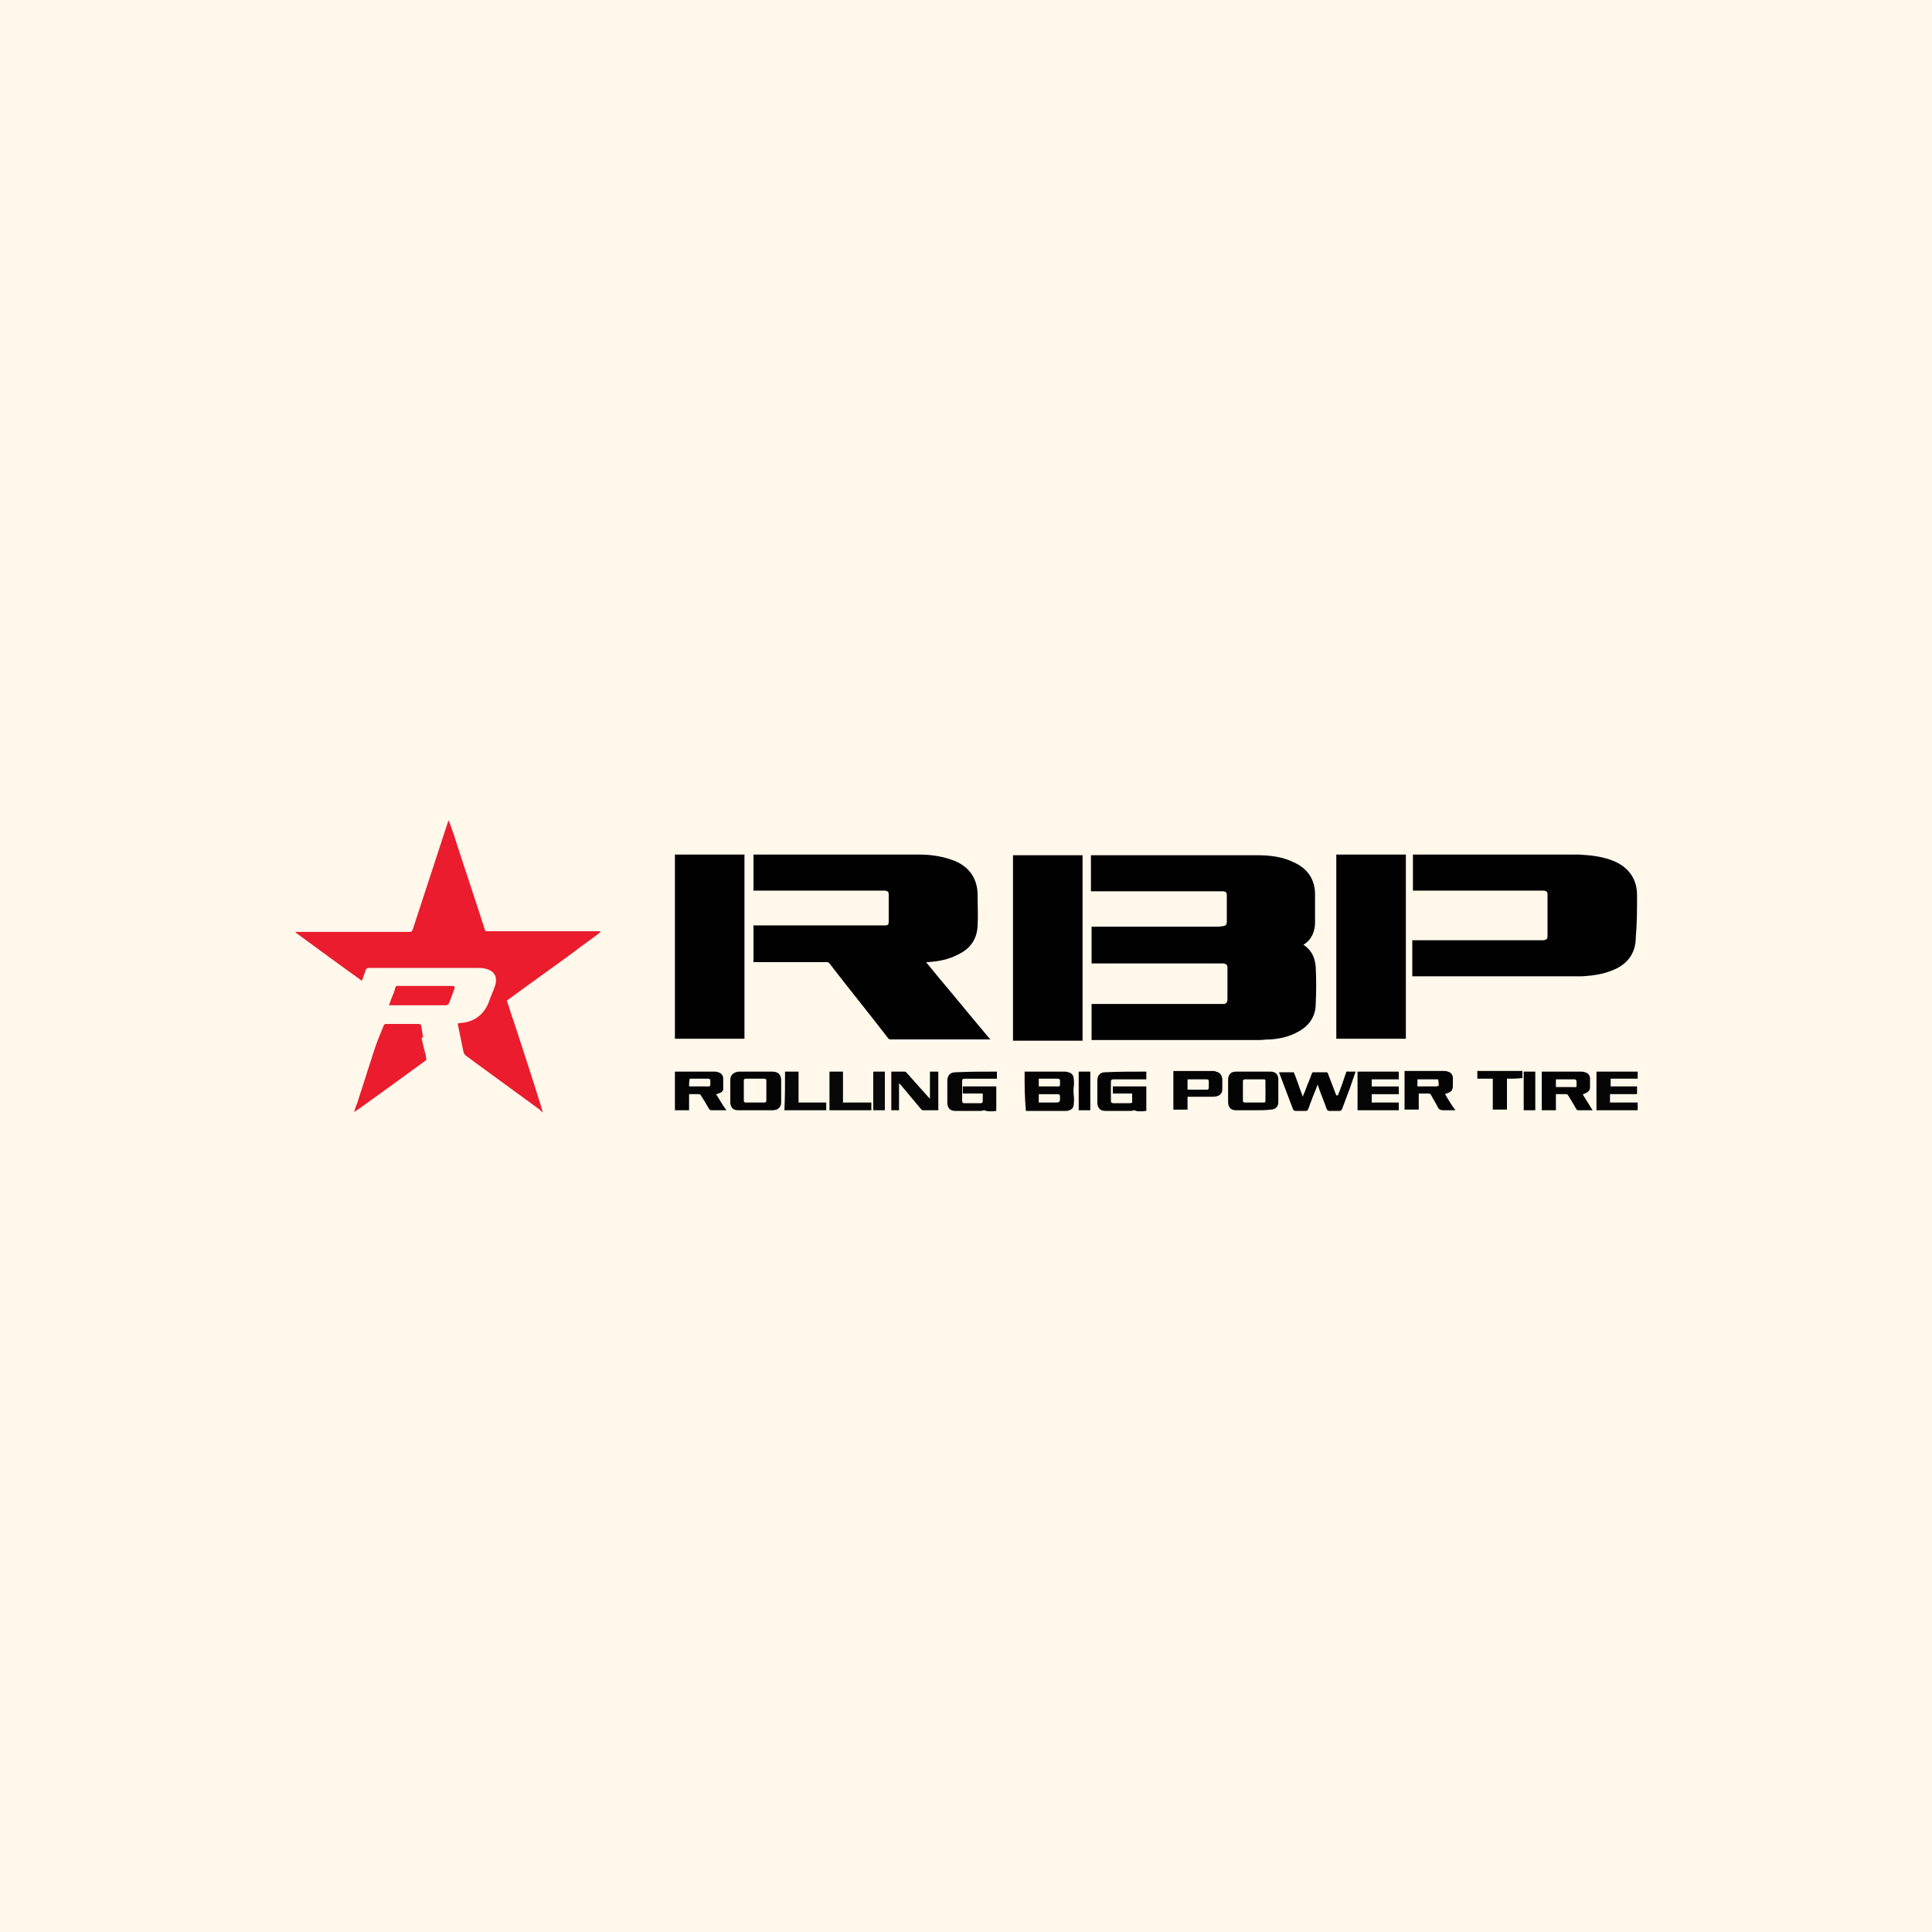 <svg xmlns="http://www.w3.org/2000/svg" xmlns:xlink="http://www.w3.org/1999/xlink" id="Layer_1" x="0px" y="0px" viewBox="0 0 300 300" style="enable-background:new 0 0 300 300;" xml:space="preserve"><style type="text/css">	.st0{fill:#FFFFFF;}	.st1{fill:#F1CA2D;}	.st2{fill:#353E45;}	.st3{fill:#F8F6E9;}	.st4{fill:#E90212;}	.st5{fill:#151410;}	.st6{fill:#F6EFDD;}	.st7{fill:#39312E;}	.st8{fill:#F5F5F5;}	.st9{fill:#24A5CD;}	.st10{fill:#222220;}	.st11{fill:#E1E2E3;}	.st12{fill:#ED1C24;}	.st13{fill:#CCCECF;}	.st14{fill:#231F20;}	.st15{opacity:0.3;fill:#FFFFFF;}	.st16{opacity:0.1;fill:#FFBB3A;}	.st17{fill-rule:evenodd;clip-rule:evenodd;fill:#231F20;}			.st18{clip-path:url(#SVGID_00000134928905553883748740000013401438228220221885_);fill:url(#SVGID_00000178897164718767972370000015248937527627129531_);}			.st19{clip-path:url(#SVGID_00000019656665491547029800000015136660712484689536_);fill:url(#SVGID_00000071560526504275308050000013921856932686966459_);}			.st20{clip-path:url(#SVGID_00000088815971004476780630000002647558913295241134_);fill:url(#SVGID_00000070838159458266276330000009098797465231682203_);}			.st21{clip-path:url(#SVGID_00000160181208205337643520000014943068154693292986_);fill:url(#SVGID_00000115514519408269953000000013755999656209337247_);}			.st22{clip-path:url(#SVGID_00000018931535329532585680000007925443017994306726_);fill:url(#SVGID_00000173858383353463263740000001806531019593927605_);}			.st23{clip-path:url(#SVGID_00000063599797710982255530000008752919749014409915_);fill:url(#SVGID_00000150103141275888393840000002898729454862108057_);}			.st24{clip-path:url(#SVGID_00000051355847167826733390000004820108298011785121_);fill:url(#SVGID_00000112613077534612709610000015177725116082249089_);}			.st25{clip-path:url(#SVGID_00000052069503444968011700000000046419791793746579_);fill:url(#SVGID_00000085954326428812048120000007478731647923021236_);}	.st26{fill:#595757;}			.st27{clip-path:url(#SVGID_00000018958613606657190610000013988781533950865068_);fill:url(#SVGID_00000152248471315507424410000014180891684126316673_);}	.st28{opacity:0.4;}	.st29{clip-path:url(#SVGID_00000062180337499304690790000012358273741318816641_);}			.st30{clip-path:url(#SVGID_00000170997947006323136110000014807611545796515476_);fill:url(#SVGID_00000022537483387267566920000009163685184895819429_);}			.st31{clip-path:url(#SVGID_00000102524584059224932480000013072626106499010956_);fill:url(#SVGID_00000038390205888065451910000016546062648628447671_);}			.st32{clip-path:url(#SVGID_00000147927322617032132410000014862119626164617605_);fill:url(#SVGID_00000087394073039505086750000008575217350919620519_);}	.st33{fill:#241C1D;}	.st34{filter:url(#Adobe_OpacityMaskFilter);}			.st35{clip-path:url(#SVGID_00000051377274629357978410000012262199972591968158_);fill:url(#SVGID_00000045586031725312752660000015749526207169420681_);}			.st36{clip-path:url(#SVGID_00000051377274629357978410000012262199972591968158_);mask:url(#SVGID_00000087402263274777656690000002096867595272049280_);fill:url(#SVGID_00000139995384408754674620000005488902988688122010_);}	.st37{filter:url(#Adobe_OpacityMaskFilter_00000182522755050193918400000007229979832902305961_);}			.st38{clip-path:url(#SVGID_00000064339040793605865270000010641465790873541284_);fill:url(#SVGID_00000110450515154056280960000016459470052097760921_);}			.st39{clip-path:url(#SVGID_00000064339040793605865270000010641465790873541284_);mask:url(#SVGID_00000087379358398638447120000007288436784819128482_);fill:url(#SVGID_00000137850711347759090040000005271040944355976077_);}	.st40{filter:url(#Adobe_OpacityMaskFilter_00000110448690537796447920000009537255632022415257_);}			.st41{clip-path:url(#SVGID_00000007400344516038252800000014833851207516582550_);fill:url(#SVGID_00000093161058009583003390000018424714239181679275_);}			.st42{clip-path:url(#SVGID_00000007400344516038252800000014833851207516582550_);mask:url(#SVGID_00000131335251080079108640000010347552355469183648_);fill:url(#SVGID_00000037671818710253326070000006345659274122851771_);}	.st43{filter:url(#Adobe_OpacityMaskFilter_00000060005969814618685110000007138470317093893538_);}			.st44{clip-path:url(#SVGID_00000005985866163057476270000005374672304947790737_);fill:url(#SVGID_00000111892786097180661640000005113207441445522101_);}			.st45{clip-path:url(#SVGID_00000005985866163057476270000005374672304947790737_);mask:url(#SVGID_00000054224299218774006060000001646488993721168798_);fill:url(#SVGID_00000151544643678315612060000008127814477287951251_);}	.st46{opacity:0.73;}	.st47{clip-path:url(#SVGID_00000173149066170870302030000008354338115546019217_);}	.st48{clip-path:url(#SVGID_00000039133635234111293030000004472996700010754989_);fill:#FFFFFF;}	.st49{clip-path:url(#SVGID_00000150091339881514611300000014926037457232879781_);}	.st50{clip-path:url(#SVGID_00000036964060358243836890000006469126187949791118_);fill:#FFFFFF;}	.st51{clip-path:url(#SVGID_00000136370237518266110420000004334002249038186937_);}	.st52{clip-path:url(#SVGID_00000119086499777365634320000003905347949440705443_);fill:#FFFFFF;}			.st53{clip-path:url(#SVGID_00000031183613975711078970000002788456634926924949_);fill:url(#SVGID_00000130627494970346379030000007894279473186907326_);}	.st54{opacity:0.67;}	.st55{clip-path:url(#SVGID_00000083805368010749364840000016571196286936875945_);}			.st56{clip-path:url(#SVGID_00000101086736344935061490000012187984733313574335_);fill:url(#SVGID_00000019678095550531125100000008626905669516115899_);}	.st57{clip-path:url(#SVGID_00000144336055289214702240000015548556568466690697_);}			.st58{clip-path:url(#SVGID_00000111879853439962021450000018250804874679986058_);fill:url(#SVGID_00000180357947019023427090000000782904043206683276_);}			.st59{clip-path:url(#SVGID_00000016777458742835729320000006851930301748392377_);fill:url(#SVGID_00000144323487352397041720000010396197638323424656_);}	.st60{filter:url(#Adobe_OpacityMaskFilter_00000087400852736253836910000005648573562664232330_);}			.st61{clip-path:url(#SVGID_00000135664866516462895650000000447099997287860659_);fill:url(#SVGID_00000009582776142432292630000004519776862090707377_);}			.st62{clip-path:url(#SVGID_00000135664866516462895650000000447099997287860659_);mask:url(#SVGID_00000003093369732228362410000009492065531545322929_);fill:url(#SVGID_00000037690952482156319090000001092942890665417379_);}			.st63{clip-path:url(#SVGID_00000080173957116844125410000002029999154128314047_);fill:url(#SVGID_00000012451882934903582040000008787054188818719120_);}	.st64{clip-path:url(#SVGID_00000165928336494600358780000013990597033303136447_);}	.st65{clip-path:url(#SVGID_00000141418144813163123260000010968888969353301936_);fill:#FFFFFF;}	.st66{filter:url(#Adobe_OpacityMaskFilter_00000035491409314538779890000009569783897160616336_);}			.st67{clip-path:url(#SVGID_00000141447394409778902910000011398193253953459890_);fill:url(#SVGID_00000065061622115426939800000007857029401498528386_);}			.st68{clip-path:url(#SVGID_00000141447394409778902910000011398193253953459890_);mask:url(#SVGID_00000041275794717961765200000000935826587121261191_);fill:url(#SVGID_00000002375219415285464840000004230040469241383057_);}	.st69{clip-path:url(#SVGID_00000138574338585625936820000000163726057834975914_);}	.st70{clip-path:url(#SVGID_00000078759241210582171450000008119547330265064637_);fill:#FFFFFF;}	.st71{clip-path:url(#SVGID_00000005963956552419827330000002029962946737039752_);}			.st72{clip-path:url(#SVGID_00000105405548695049386500000005149285846676981169_);fill:url(#SVGID_00000163777269705562870370000014176390278058861199_);}	.st73{clip-path:url(#SVGID_00000113338858952645757360000007778141659491346595_);}			.st74{clip-path:url(#SVGID_00000013894772318416168430000008630197728317888945_);fill:url(#SVGID_00000174579218508788580630000003179669217974538143_);}			.st75{clip-path:url(#SVGID_00000163073193326556581030000015554419141097648313_);fill:url(#SVGID_00000042737089280049947450000010304642342291116719_);}			.st76{clip-path:url(#SVGID_00000128455792576905041120000006252008031518588332_);fill:url(#SVGID_00000066495937736185965870000010159212782332212103_);}	.st77{fill:#E5E4E2;}	.st78{fill:#F6EA2B;}	.st79{fill:#3B352E;}	.st80{fill:#322D29;}	.st81{fill:#55555A;}	.st82{fill:#FDA50C;}	.st83{fill:#060203;}	.st84{fill:#050203;}	.st85{fill:#070304;}	.st86{fill:#050102;}	.st87{fill:#1D191A;}	.st88{fill:#2E2A2B;}	.st89{fill:#1E1A1B;}	.st90{fill:#1F1B1C;}	.st91{fill:#181415;}	.st92{fill:#1D1A1B;}	.st93{fill:#4D4A4B;}	.st94{fill:#FCA50E;}	.st95{fill:none;stroke:#000000;stroke-width:0.439;}	.st96{fill:none;stroke:#000000;stroke-width:0.876;}	.st97{fill:#E81D24;}	.st98{fill:none;stroke:#E81D24;stroke-width:0.439;}	.st99{fill:#D42418;}	.st100{fill:#EBA200;}	.st101{fill:#FF001D;}	.st102{fill-rule:evenodd;clip-rule:evenodd;fill:#FFFFFF;}	.st103{fill:#EB1C24;}	.st104{fill-rule:evenodd;clip-rule:evenodd;fill:#1D1D1B;}	.st105{fill-rule:evenodd;clip-rule:evenodd;}	.st106{fill-rule:evenodd;clip-rule:evenodd;fill:#AEC90B;}	.st107{fill:#070405;}	.st108{fill:#E3C520;}	.st109{fill:#94958A;}	.st110{fill:#D22027;}	.st111{fill:#FEFEFE;}	.st112{fill:#D1D1D3;}	.st113{fill:#9C1C20;}	.st114{fill:#FFD200;}	.st115{fill:#ED1D24;}	.st116{fill:#0076C0;}	.st117{fill:#00A160;}	.st118{fill-rule:evenodd;clip-rule:evenodd;fill:#ED2129;}	.st119{fill:none;stroke:#FFFFFF;stroke-width:3.913;}	.st120{fill:none;stroke:#FFFFFF;stroke-width:2.506;stroke-linecap:round;stroke-linejoin:round;}	.st121{fill:#C42328;}	.st122{fill:#323232;}	.st123{fill:#F46219;}	.st124{fill:#BFC3C6;}	.st125{fill:#49C4D4;}	.st126{fill:#E3E5E6;}	.st127{fill:#DD3A3E;}	.st128{fill:#DE3A3E;}	.st129{fill:#110B0B;}	.st130{fill:#0E0B0B;}	.st131{fill:#0F0B0B;}	.st132{fill:#DB3D41;}	.st133{fill:#352324;}	.st134{fill:#10090A;}	.st135{fill:#AA8788;}	.st136{fill:#8C3131;}	.st137{fill:#140E0F;}	.st138{fill:#281C1C;}	.st139{fill:#3A2B2C;}	.st140{fill:#9C797A;}	.st141{fill:#AB494A;}	.st142{fill:#854344;}	.st143{fill:#E97D7F;}	.st144{fill:#4D2527;}	.st145{fill:#4B3B3B;}	.st146{fill:#322122;}	.st147{fill:#040707;}	.st148{fill:#006BB6;}	.st149{fill:#EA1C2D;}	.st150{fill:#010101;}	.st151{fill:#030303;}	.st152{fill:#040404;}	.st153{fill:#050505;}	.st154{fill:#060606;}	.st155{fill:#080808;}	.st156{fill:#070707;}	.st157{fill:#0A0A0A;}	.st158{fill:#24DDCE;}	.st159{fill:#19E0D0;}	.st160{fill:#1E191B;}	.st161{fill:#00539F;}	.st162{fill:#C1D2E6;}	.st163{fill:#949EC3;}	.st164{fill:#8B7099;}	.st165{fill:#F49595;}	.st166{fill:#F6C094;}	.st167{fill:#FFEBB0;}	.st168{fill:#D3E1A0;}	.st169{fill:#A1C698;}	.st170{opacity:0.37;fill:#DD3A3E;}			.st171{clip-path:url(#SVGID_00000096738842953284461350000001501198885445160590_);fill:url(#SVGID_00000130621143651401289260000009015234196865625513_);}			.st172{clip-path:url(#SVGID_00000029010635338399286630000000048495166404069822_);fill:url(#SVGID_00000003073541408657236790000013007747168154288778_);}			.st173{clip-path:url(#SVGID_00000078023451200378318520000014256752719328336572_);fill:url(#SVGID_00000134938240728721989120000001396796971509118637_);}			.st174{clip-path:url(#SVGID_00000026154658443400979300000014145039976433972634_);fill:url(#SVGID_00000023245291022206164650000013544057150161302685_);}			.st175{clip-path:url(#SVGID_00000100380063606240708960000008460939070792313776_);fill:url(#SVGID_00000101063189882347323330000010593985485731802030_);}			.st176{clip-path:url(#SVGID_00000085213236195630702230000004390360347035611321_);fill:url(#SVGID_00000153693755447584001770000017093309157323846063_);}			.st177{clip-path:url(#SVGID_00000013172997970656080650000010030715598706313880_);fill:url(#SVGID_00000103953062940892199250000010379086219694295683_);}			.st178{clip-path:url(#SVGID_00000168087865510724481500000002084454474216343437_);fill:url(#SVGID_00000100342775130426136710000000697657934359033261_);}			.st179{clip-path:url(#SVGID_00000031907593334595942670000007378474185958889142_);fill:url(#SVGID_00000182515836145561071040000004182556880123648185_);}	.st180{clip-path:url(#SVGID_00000136398473224053849190000007046770767724529042_);}			.st181{clip-path:url(#SVGID_00000124860705208816615400000017387021200724851358_);fill:url(#SVGID_00000067198120534689904620000008181219392637171353_);}			.st182{clip-path:url(#SVGID_00000145045428383851523650000004803534037719034548_);fill:url(#SVGID_00000106116146876631908440000000183291651986312629_);}			.st183{clip-path:url(#SVGID_00000029756973533300568020000016051423827078033058_);fill:url(#SVGID_00000062177066036630704220000006191331439512487816_);}	.st184{filter:url(#Adobe_OpacityMaskFilter_00000014607957820784105200000009501819781001564313_);}			.st185{clip-path:url(#SVGID_00000002372382649050202900000003501886210049008264_);fill:url(#SVGID_00000179612472179917398920000009766118755527236508_);}			.st186{clip-path:url(#SVGID_00000002372382649050202900000003501886210049008264_);mask:url(#SVGID_00000046297075848736875130000002684800806820909458_);fill:url(#SVGID_00000037681965108416412770000001100648291525297835_);}	.st187{filter:url(#Adobe_OpacityMaskFilter_00000059996895380948506430000004173872274347938972_);}			.st188{clip-path:url(#SVGID_00000159444719553203920510000017380955553875280785_);fill:url(#SVGID_00000173154320898911482920000003046355452154303145_);}			.st189{clip-path:url(#SVGID_00000159444719553203920510000017380955553875280785_);mask:url(#SVGID_00000145041991779794868240000009044894426785833606_);fill:url(#SVGID_00000112604672557320089040000010633692313858623126_);}	.st190{filter:url(#Adobe_OpacityMaskFilter_00000157999592432023525940000011731671012134480530_);}			.st191{clip-path:url(#SVGID_00000114053521157767700520000004917436042538768539_);fill:url(#SVGID_00000006668347540618534130000003756753948550709946_);}			.st192{clip-path:url(#SVGID_00000114053521157767700520000004917436042538768539_);mask:url(#SVGID_00000136391324444078409980000013129499895417278361_);fill:url(#SVGID_00000176728445166118026750000006640155966431572121_);}	.st193{filter:url(#Adobe_OpacityMaskFilter_00000101817880678095806440000011087109969019540123_);}			.st194{clip-path:url(#SVGID_00000139260737157043825610000001840984023845775285_);fill:url(#SVGID_00000126302723487975148970000004450262223170438051_);}			.st195{clip-path:url(#SVGID_00000139260737157043825610000001840984023845775285_);mask:url(#SVGID_00000104678147494869247520000011241169415955003825_);fill:url(#SVGID_00000036938593235940592880000009236984453006977416_);}	.st196{clip-path:url(#SVGID_00000005969986617763398780000013450660980935131811_);}	.st197{clip-path:url(#SVGID_00000039821545303865167590000011794744500441779365_);fill:#FFFFFF;}	.st198{clip-path:url(#SVGID_00000090275029008021229690000010853819423170299838_);}	.st199{clip-path:url(#SVGID_00000120530845711838414760000012463503725285529763_);fill:#FFFFFF;}	.st200{clip-path:url(#SVGID_00000129906276154838229180000005702765176973733787_);}	.st201{clip-path:url(#SVGID_00000075878934215333387250000010895446665823560382_);fill:#FFFFFF;}			.st202{clip-path:url(#SVGID_00000136402172682207277730000016041331101374928806_);fill:url(#SVGID_00000015338121757211502300000004598132113899099529_);}	.st203{clip-path:url(#SVGID_00000160179708803550055250000009854140781335920032_);}			.st204{clip-path:url(#SVGID_00000080910228820091517790000017527369337717358981_);fill:url(#SVGID_00000016044686903269213080000010605506174198394300_);}	.st205{clip-path:url(#SVGID_00000003826194940883275520000014959801665909107590_);}			.st206{clip-path:url(#SVGID_00000042706475165289008190000006849647142472863413_);fill:url(#SVGID_00000054262587285408957470000016808226970898756021_);}			.st207{clip-path:url(#SVGID_00000168823750194517840920000016676184016580867254_);fill:url(#SVGID_00000098921948348053916160000010607958173664938643_);}	.st208{filter:url(#Adobe_OpacityMaskFilter_00000021832775456337138350000016128791106789580203_);}			.st209{clip-path:url(#SVGID_00000042706690302628394720000011204690009871683254_);fill:url(#SVGID_00000021082175337313274600000007118024492878483604_);}			.st210{clip-path:url(#SVGID_00000042706690302628394720000011204690009871683254_);mask:url(#SVGID_00000041262897625671204330000009711743517819526073_);fill:url(#SVGID_00000080197149092453218650000008250638939666068352_);}			.st211{clip-path:url(#SVGID_00000065778067203988871540000009118731905502290830_);fill:url(#SVGID_00000023276933942951698090000004623994518151043755_);}	.st212{clip-path:url(#SVGID_00000024710573815875929130000007728970311858784656_);}	.st213{clip-path:url(#SVGID_00000067210377423663869860000009888094852720011949_);fill:#FFFFFF;}	.st214{filter:url(#Adobe_OpacityMaskFilter_00000051342426047733288750000017931248626230684602_);}			.st215{clip-path:url(#SVGID_00000158014859212397545700000012541782720908611727_);fill:url(#SVGID_00000000200107714569501620000015806395649710294150_);}			.st216{clip-path:url(#SVGID_00000158014859212397545700000012541782720908611727_);mask:url(#SVGID_00000047775337266242056570000003195532758027211145_);fill:url(#SVGID_00000007388179046041087170000004756760673007637901_);}	.st217{clip-path:url(#SVGID_00000024711576430592541640000016231877974220492419_);}	.st218{clip-path:url(#SVGID_00000060721548712950171890000006001520192759389854_);fill:#FFFFFF;}	.st219{clip-path:url(#SVGID_00000060714487172914833590000005578990573684544439_);}			.st220{clip-path:url(#SVGID_00000176013812308562879490000011912511501072111789_);fill:url(#SVGID_00000094608834599643529990000007974326093450489508_);}	.st221{clip-path:url(#SVGID_00000134235844629877869390000004722216872117935534_);}			.st222{clip-path:url(#SVGID_00000101804961950320606940000010324621278588934573_);fill:url(#SVGID_00000133525464872153450850000003422942288333198735_);}			.st223{clip-path:url(#SVGID_00000041267419215787310480000009244308547622867863_);fill:url(#SVGID_00000035499276527726321520000003372974884302509964_);}			.st224{clip-path:url(#SVGID_00000016045094811209713230000003227669376203982772_);fill:url(#SVGID_00000080919444502916004110000014507146884173804952_);}	.st225{fill:none;stroke:#000000;stroke-width:0.642;}	.st226{fill:none;stroke:#000000;stroke-width:1.282;}	.st227{fill:none;stroke:#E81D24;stroke-width:0.642;}	.st228{fill:#221919;}	.st229{fill:none;stroke:#FFFFFF;stroke-width:5.414;}	.st230{fill:none;stroke:#FFFFFF;stroke-width:3.466;stroke-linecap:round;stroke-linejoin:round;}	.st231{opacity:0.37;fill:url(#SVGID_00000036213523772155193390000006051582907125352341_);}	.st232{opacity:0.37;fill:url(#SVGID_00000044896538568534011930000010809314592035148977_);}	.st233{opacity:0.37;fill:url(#SVGID_00000168825264206482646310000011132757709266832028_);}	.st234{opacity:0.37;fill:url(#SVGID_00000165935281870183190240000000159311869123885724_);}	.st235{opacity:0.37;fill:url(#SVGID_00000035512659389801314730000003761246108288952715_);}	.st236{opacity:0.37;fill:url(#SVGID_00000012442167860020167140000015112207362316451226_);}	.st237{opacity:0.37;fill:url(#SVGID_00000130620042668166669110000009065455961431266715_);}	.st238{opacity:0.37;fill:url(#SVGID_00000002377955097874279310000014094803797968119178_);}	.st239{opacity:0.37;fill:url(#SVGID_00000005961927177750133500000003833608530145623483_);}	.st240{opacity:0.37;fill:url(#SVGID_00000034775495727986711630000014170494103576057485_);}	.st241{opacity:0.37;fill:url(#SVGID_00000063626575383782420170000008141342118166497459_);}	.st242{opacity:0.37;fill:url(#SVGID_00000039133721676197802160000014474790862045174151_);}	.st243{opacity:0.37;fill:url(#SVGID_00000123435744667785777010000017884812331205472694_);}	.st244{opacity:0.37;fill:url(#SVGID_00000183966278134005375680000011246266120718333631_);}	.st245{opacity:0.37;fill:url(#SVGID_00000025414464222013622750000000057009791224450232_);}	.st246{opacity:0.37;fill:url(#SVGID_00000147908726149869026420000013467556187819204995_);}	.st247{opacity:0.85;}	.st248{fill:url(#SVGID_00000052782813370791320660000013896582277783913604_);}	.st249{opacity:0.71;}	.st250{fill:url(#SVGID_00000045617524174456556000000013095214196448159919_);}	.st251{fill:url(#SVGID_00000038393664224231733900000014561674163788124545_);}	.st252{fill:url(#SVGID_00000183938201256128993920000014610484331706484374_);}	.st253{fill:url(#SVGID_00000137838911687939868020000003896911103250690216_);}	.st254{fill:url(#SVGID_00000041268488783795208820000002971091736812620721_);}	.st255{fill:url(#SVGID_00000027565438751343232260000007761809563599796898_);}	.st256{fill:url(#SVGID_00000165198269772114503310000015444972117594854549_);}	.st257{fill:url(#SVGID_00000090993922486626381540000008229173316526586782_);}	.st258{fill:url(#SVGID_00000042701257128805064170000016921924274060980633_);}	.st259{fill:url(#SVGID_00000132782800700121484500000016024022614798518157_);}	.st260{fill:url(#SVGID_00000055666372034128029930000008322565610136935313_);}	.st261{fill:url(#SVGID_00000130632502095898682750000008825222980163244933_);}	.st262{fill:url(#SVGID_00000075845480899879698110000003103479482400597633_);}	.st263{fill:url(#SVGID_00000011020363922810315120000002317079501330348467_);}	.st264{fill:url(#SVGID_00000126323181751568955060000015455191760483345046_);}			.st265{clip-path:url(#SVGID_00000107587857687636666460000005676030049440931771_);fill:url(#SVGID_00000008117747679449813470000007466956848015477943_);}			.st266{clip-path:url(#SVGID_00000136410856891416517770000012394239450514398095_);fill:url(#SVGID_00000138542572052394535090000001744031138877954978_);}			.st267{clip-path:url(#SVGID_00000016755052527646329180000008099511575192588698_);fill:url(#SVGID_00000150085540465174128970000016042710226768691100_);}			.st268{clip-path:url(#SVGID_00000067941223617594913290000000062079618096550786_);fill:url(#SVGID_00000063614834364015306560000017510250992473740709_);}			.st269{clip-path:url(#SVGID_00000018199669412308515650000001742782339956708510_);fill:url(#SVGID_00000163756094901979234800000009803668943262053016_);}			.st270{clip-path:url(#SVGID_00000158732359733244962000000012105852977497565110_);fill:url(#SVGID_00000057869437393844376970000006278685344471083193_);}			.st271{clip-path:url(#SVGID_00000052797897315948662890000010559679860911800453_);fill:url(#SVGID_00000105401261965174685470000004385900043349144201_);}			.st272{clip-path:url(#SVGID_00000101068123941164381000000010436314761296079547_);fill:url(#SVGID_00000061432732017118059120000000512375338995081622_);}			.st273{clip-path:url(#SVGID_00000077323312074340771150000015530067835147073155_);fill:url(#SVGID_00000085236972206626014530000010104176124289583755_);}	.st274{clip-path:url(#SVGID_00000085939930130968083130000003211712327098356377_);}			.st275{clip-path:url(#SVGID_00000090261349056371137050000006771673971871197825_);fill:url(#SVGID_00000051365201291704417150000014944281268987519935_);}			.st276{clip-path:url(#SVGID_00000072978071308317631180000013455274431391255448_);fill:url(#SVGID_00000157281018312429975660000008926170373072856970_);}			.st277{clip-path:url(#SVGID_00000023985955994265521730000010410721717031822516_);fill:url(#SVGID_00000102503855918248613950000000055619177518235564_);}	.st278{filter:url(#Adobe_OpacityMaskFilter_00000059279914874113423160000007196162319788130947_);}			.st279{clip-path:url(#SVGID_00000014594757947168892730000006465524637920625057_);fill:url(#SVGID_00000024720529186787052010000006305780667012059780_);}			.st280{clip-path:url(#SVGID_00000014594757947168892730000006465524637920625057_);mask:url(#SVGID_00000048459613553218655180000002572650497715165370_);fill:url(#SVGID_00000127752574018682088560000018186177611439135900_);}	.st281{filter:url(#Adobe_OpacityMaskFilter_00000011032971962302431480000013759666995146775970_);}			.st282{clip-path:url(#SVGID_00000173867913495609007380000012363726052502225047_);fill:url(#SVGID_00000091715113885449591990000015704801254333518231_);}			.st283{clip-path:url(#SVGID_00000173867913495609007380000012363726052502225047_);mask:url(#SVGID_00000127025463037574690510000002429138524534433205_);fill:url(#SVGID_00000118360876599891104610000010784526203646785694_);}	.st284{filter:url(#Adobe_OpacityMaskFilter_00000040559825252432735070000000437039604827867322_);}			.st285{clip-path:url(#SVGID_00000179626471686981015440000005277098330251603133_);fill:url(#SVGID_00000052801374363343502290000007021273335480919711_);}			.st286{clip-path:url(#SVGID_00000179626471686981015440000005277098330251603133_);mask:url(#SVGID_00000173855712876929104690000010816447083344543389_);fill:url(#SVGID_00000027593615689660987260000003572438902226299549_);}	.st287{filter:url(#Adobe_OpacityMaskFilter_00000169519392988335384180000005720274852382274186_);}			.st288{clip-path:url(#SVGID_00000013169019391170617110000010572692437703623340_);fill:url(#SVGID_00000138544984429774887990000002593077675442048161_);}			.st289{clip-path:url(#SVGID_00000013169019391170617110000010572692437703623340_);mask:url(#SVGID_00000081607244150976044550000015750327741403111604_);fill:url(#SVGID_00000122684844839803936910000000520567217639363737_);}	.st290{clip-path:url(#SVGID_00000106131259840250922430000009992636619004079238_);}	.st291{clip-path:url(#SVGID_00000028283067873438286500000000647324468028749729_);fill:#FFFFFF;}	.st292{clip-path:url(#SVGID_00000155136399324071603680000016446910996907595907_);}	.st293{clip-path:url(#SVGID_00000090275272002225828190000002890292317629142922_);fill:#FFFFFF;}	.st294{clip-path:url(#SVGID_00000142891125394849261120000017485363176060497549_);}	.st295{clip-path:url(#SVGID_00000056386247389374027110000001422559952545855149_);fill:#FFFFFF;}			.st296{clip-path:url(#SVGID_00000052068142309414045920000006681955800988892344_);fill:url(#SVGID_00000100380074477508142400000016999503229462569878_);}	.st297{clip-path:url(#SVGID_00000155145310861035404260000014418730757423092657_);}			.st298{clip-path:url(#SVGID_00000109012646493507565120000015220798830164122536_);fill:url(#SVGID_00000076591422510049253570000011903041931655448450_);}	.st299{clip-path:url(#SVGID_00000136407805663865702530000001264450247703277966_);}			.st300{clip-path:url(#SVGID_00000181057312243117337940000013372259743186809777_);fill:url(#SVGID_00000111911324379078640970000011336741290818730642_);}			.st301{clip-path:url(#SVGID_00000155845464990254004990000004814780981102458511_);fill:url(#SVGID_00000155107484818170965220000002721976016400623517_);}	.st302{filter:url(#Adobe_OpacityMaskFilter_00000019647564607940480580000017683317945918491538_);}			.st303{clip-path:url(#SVGID_00000029015786427325270860000015934951408886350749_);fill:url(#SVGID_00000125580690939470152660000003793878588600095670_);}			.st304{clip-path:url(#SVGID_00000029015786427325270860000015934951408886350749_);mask:url(#SVGID_00000111178937080086677990000017234364642585912207_);fill:url(#SVGID_00000088839039839173172720000002271410567330405760_);}			.st305{clip-path:url(#SVGID_00000119821368525102117160000002492746600213453991_);fill:url(#SVGID_00000116924026023005262430000004245455294605365634_);}	.st306{clip-path:url(#SVGID_00000142141090882926956300000010078330282448570795_);}	.st307{clip-path:url(#SVGID_00000134218603695294102630000015256559860903225731_);fill:#FFFFFF;}	.st308{filter:url(#Adobe_OpacityMaskFilter_00000010271723390503718110000015236858791559501983_);}			.st309{clip-path:url(#SVGID_00000006671850346763491300000003366304751123686307_);fill:url(#SVGID_00000004525397744717463170000005413532245924649915_);}			.st310{clip-path:url(#SVGID_00000006671850346763491300000003366304751123686307_);mask:url(#SVGID_00000161606719726946289570000006659019800797149326_);fill:url(#SVGID_00000135677458548544954860000013623637620570584476_);}	.st311{clip-path:url(#SVGID_00000112617271640019554460000012385266046132892813_);}	.st312{clip-path:url(#SVGID_00000119112428395532683280000005498357189084889744_);fill:#FFFFFF;}	.st313{clip-path:url(#SVGID_00000068676324549170093840000012494925644688518583_);}			.st314{clip-path:url(#SVGID_00000129204364748509145970000007432769161062167972_);fill:url(#SVGID_00000079444442062245313210000008417660408498096519_);}	.st315{clip-path:url(#SVGID_00000076577117494408326710000005833162666739016375_);}			.st316{clip-path:url(#SVGID_00000157271900791826662050000018077670460763796125_);fill:url(#SVGID_00000108301321177193891910000015580965753249139096_);}			.st317{clip-path:url(#SVGID_00000083064175839931214410000003804212171316865979_);fill:url(#SVGID_00000148652484671907989340000017872295062254316692_);}			.st318{clip-path:url(#SVGID_00000132087584837324756160000008182201193018769306_);fill:url(#SVGID_00000050628223618835225400000010212891943088794011_);}	.st319{fill-rule:evenodd;clip-rule:evenodd;fill:#222220;}</style><rect x="-2499.7" y="-2419.1" class="st0" width="7046.6" height="3678.6"></rect><rect x="0" class="st16" width="300" height="300"></rect><g>	<g id="_x31_kTy4H.tif">		<g>			<path class="st149" d="M93.3,144.7c-1.4,1.1-2.9,2.1-4.3,3.2c-3.4,2.5-6.8,4.9-10.2,7.4c0,0-0.1,0.1-0.1,0.1    c0.4,1.1,0.7,2.2,1.1,3.3c1.5,4.6,3,9.1,4.4,13.7c0,0.1,0,0.2,0.1,0.3c0,0,0,0-0.1,0c-0.1-0.1-0.3-0.3-0.4-0.4    c-3.8-2.8-7.7-5.6-11.5-8.4c-0.1-0.1-0.2-0.3-0.3-0.4c-0.3-1.5-0.6-2.9-0.9-4.4c0-0.1,0-0.1,0-0.2c0.3,0,0.6-0.1,0.9-0.1    c1.9-0.3,3.2-1.4,3.9-3.2c0.3-0.9,0.7-1.7,1-2.6c0.4-1.4-0.2-2.3-1.6-2.6c-0.4-0.1-0.9-0.1-1.3-0.1c-5.6,0-11.1,0-16.7,0    c-0.3,0-0.4,0.1-0.5,0.3c-0.2,0.6-0.4,1.1-0.6,1.7c-3.5-2.5-6.9-5-10.3-7.5c0,0,0,0,0-0.1c0.1,0,0.2,0,0.4,0c5.8,0,11.6,0,17.3,0    c0.3,0,0.4-0.1,0.5-0.4c1.8-5.5,3.6-11,5.4-16.5c0-0.1,0.1-0.2,0.2-0.4c0.2,0.7,0.5,1.4,0.7,2c1.6,5,3.3,10,4.9,15    c0,0.1,0.1,0.1,0.1,0.2c0.1,0,0.2,0,0.4,0c5.8,0,11.6,0,17.4,0C93,144.7,93.1,144.7,93.3,144.7z"></path>			<path class="st150" d="M168.1,161.6c-3.6,0-7.2,0-10.8,0c0-9.6,0-19.2,0-28.8c3.6,0,7.2,0,10.8,0    C168.1,142.4,168.1,152,168.1,161.6z"></path>			<path class="st150" d="M104.8,132.7c3.6,0,7.2,0,10.8,0c0,9.5,0,19.1,0,28.6c-3.6,0-7.2,0-10.8,0    C104.8,151.8,104.8,142.2,104.8,132.7z"></path>			<path class="st150" d="M218.3,132.7c0,9.5,0,19.1,0,28.6c-3.6,0-7.2,0-10.8,0c0-9.5,0-19.1,0-28.6    C211.1,132.7,214.7,132.7,218.3,132.7z"></path>			<path class="st149" d="M65.5,161.3c0,0,0,0.1,0,0.1c0,0.1,0,0.2,0.1,0.3c0,0.2,0.1,0.4,0.1,0.5c0,0.1,0,0.2,0.1,0.3    c0,0,0,0.1,0,0.1c0,0.1,0,0.2,0.1,0.3c0,0,0,0.1,0,0.1c0,0.1,0,0.2,0.1,0.3c0,0,0,0.1,0,0.1c0,0.1,0,0.2,0.1,0.3    c0,0.3,0.1,0.6,0.1,0.9c-3.7,2.7-7.4,5.4-11.2,8.1c0.1-0.4,0.2-0.8,0.4-1.2c0.9-2.8,1.8-5.6,2.7-8.4c0.4-1.3,1-2.6,1.5-3.9    c0-0.1,0.2-0.2,0.3-0.2c1.7,0,3.5,0,5.2,0c0.1,0,0.2,0.1,0.3,0.2c0.1,0.6,0.2,1.3,0.3,1.9C65.4,161.1,65.5,161.2,65.5,161.3z"></path>			<path class="st151" d="M207.7,170.2c0.5-1.2,0.9-2.4,1.3-3.6c0.1-0.2,0.1-0.3,0.3-0.2c0.4,0,0.8,0,1.2,0    c-0.3,0.9-0.6,1.7-0.9,2.6c-0.4,1.1-0.8,2.1-1.2,3.2c-0.1,0.2-0.2,0.3-0.4,0.3c-0.5,0-1.1,0-1.6,0c-0.2,0-0.3-0.1-0.4-0.3    c-0.4-1.2-0.9-2.3-1.3-3.5c0-0.1-0.1-0.2-0.1-0.3c-0.3,0.9-0.7,1.7-1,2.6c-0.2,0.4-0.3,0.9-0.5,1.3c0,0.1-0.2,0.2-0.3,0.2    c-0.6,0-1.1,0-1.7,0c-0.1,0-0.2-0.1-0.3-0.2c-0.7-1.9-1.5-3.9-2.2-5.8c0.8,0,1.5,0,2.3,0c0.5,1.2,0.9,2.5,1.4,3.8    c0.1-0.4,0.3-0.7,0.4-1c0.3-0.9,0.7-1.7,1-2.6c0.1-0.2,0.1-0.2,0.3-0.2c0.6,0,1.3,0,1.9,0c0.2,0,0.3,0.1,0.3,0.2    c0.4,1.1,0.9,2.3,1.3,3.4C207.7,170,207.7,170.1,207.7,170.2z"></path>			<path class="st152" d="M159.1,166.4c0.1,0,0.2,0,0.3,0c1.9,0,3.9,0,5.8,0c0.2,0,0.5,0,0.7,0.1c0.4,0.1,0.7,0.3,0.8,0.8    c0.1,0.6,0.1,1.1,0,1.7c0,0.3,0,0.5,0,0.8c0.1,0.6,0.1,1.3,0,1.9c-0.1,0.5-0.5,0.7-1,0.8c-0.2,0-0.4,0-0.6,0c-1.8,0-3.7,0-5.5,0    c-0.1,0-0.2,0-0.3,0C159.1,170.4,159.1,168.4,159.1,166.4z M161.3,171.2c0.8,0,1.6,0,2.4,0c0.9,0,0.9,0,0.9-0.9    c0-0.3-0.1-0.4-0.4-0.4c-0.9,0-1.8,0-2.7,0c-0.1,0-0.1,0-0.2,0C161.3,170.3,161.3,170.8,161.3,171.2z M161.3,168.7    c0.8,0,1.7,0,2.5,0c0.9,0,0.8,0.1,0.8-0.8c0-0.3-0.1-0.4-0.4-0.4c-0.9,0-1.8,0-2.7,0c-0.1,0-0.2,0-0.2,0    C161.3,168,161.3,168.3,161.3,168.7z"></path>			<path class="st153" d="M154.8,166.4c0,0.4,0,0.7,0,1.1c-0.1,0-0.2,0-0.3,0c-1.6,0-3.2,0-4.7,0c-0.3,0-0.4,0.1-0.4,0.4    c0,1,0,2,0,3c0,0.3,0.1,0.4,0.3,0.4c0.9,0,1.8,0,2.6,0c0.2,0,0.3-0.1,0.3-0.3c0-0.4,0-0.8,0-1.2c-1,0-2,0-3.1,0    c0-0.4,0-0.7,0-1.1c1.7,0,3.5,0,5.2,0c0,1.3,0,2.5,0,3.8c-0.5,0.1-1.6,0.1-1.8-0.1c-0.2,0-0.4,0.1-0.6,0.1c-1.3,0-2.7,0-4,0    c-0.8,0-1.2-0.5-1.2-1.3c0-1.1,0-2.2,0-3.3c0-0.9,0.4-1.4,1.3-1.4C150.6,166.4,152.7,166.4,154.8,166.4    C154.8,166.4,154.8,166.4,154.8,166.4z"></path>			<path class="st152" d="M178,166.4c0,0.3,0,0.7,0,1c0,0.1,0,0.1,0,0.2c-0.1,0-0.2,0-0.4,0c-1.6,0-3.2,0-4.7,0    c-0.3,0-0.4,0.1-0.4,0.4c0,1,0,1.9,0,2.9c0,0.3,0.1,0.4,0.4,0.4c0.9,0,1.7,0,2.6,0c0.2,0,0.4-0.1,0.3-0.3c0-0.4,0-0.8,0-1.2    c-1,0-2,0-3,0c0-0.4,0-0.8,0-1.1c1.7,0,3.5,0,5.2,0c0,1.3,0,2.6,0,3.8c-0.8,0.1-1.6,0.1-1.8-0.1c-0.2,0-0.4,0.1-0.6,0.1    c-1.3,0-2.7,0-4,0c-0.8,0-1.2-0.5-1.2-1.3c0-1.1,0-2.2,0-3.4c0-0.8,0.4-1.3,1.2-1.3C173.6,166.4,175.8,166.4,178,166.4z"></path>			<path class="st152" d="M224.4,169.9c0.5,0.9,1,1.7,1.6,2.5c-0.6,0-1.2,0-1.8,0c-0.5,0-0.8-0.1-1-0.6c-0.3-0.6-0.7-1.2-1-1.8    c-0.1-0.1-0.2-0.2-0.3-0.2c-0.5,0-1,0-1.6,0c0,0.8,0,1.7,0,2.5c-0.7,0-1.4,0-2.2,0c0-2,0-4,0-6c0.1,0,0.2,0,0.2,0    c2,0,3.9,0,5.9,0c0.2,0,0.4,0,0.6,0.1c0.5,0.1,0.8,0.5,0.8,1c0,0.4,0,0.8,0,1.2c0,0.7-0.3,1-1,1.2    C224.5,169.8,224.5,169.8,224.4,169.9z M220.1,168.7c1,0,1.9,0,2.9,0c0.1,0,0.4-0.1,0.4-0.1c0-0.3,0-0.7-0.1-1c0,0-0.2,0-0.2,0    c-0.6,0-1.3,0-1.9,0c-0.4,0-0.7,0-1.1,0C220.1,168,220.1,168.3,220.1,168.7z M224.4,169.9C224.4,169.9,224.4,169.9,224.4,169.9    C224.4,169.9,224.4,169.9,224.4,169.9C224.4,169.9,224.4,169.9,224.4,169.9C224.4,169.9,224.4,169.9,224.4,169.9z"></path>			<path class="st152" d="M111.2,169.9c0.5,0.8,1,1.7,1.6,2.5c-0.3,0-0.5,0-0.8,0c-0.5,0-1,0-1.5,0c-0.2,0-0.3-0.1-0.4-0.2    c-0.4-0.7-0.8-1.4-1.2-2c-0.1-0.2-0.2-0.3-0.4-0.3c-0.5,0-1,0-1.5,0c0,0.9,0,1.7,0,2.5c-0.7,0-1.4,0-2.2,0c0-2,0-4,0-6    c0.1,0,0.2,0,0.2,0c2,0,3.9,0,5.9,0c0.2,0,0.4,0,0.6,0.1c0.5,0.1,0.8,0.5,0.8,1c0,0.4,0,0.9,0,1.3    C112.4,169.4,112.1,169.7,111.2,169.9z M107,168.7c0.8,0,1.7,0,2.5,0c0.9,0,0.8,0.1,0.8-0.8c0-0.3-0.1-0.4-0.3-0.4    c-0.9,0-1.8,0-2.7,0c-0.1,0-0.1,0-0.2,0C107,168,107,168.3,107,168.7z M111.2,169.9C111.2,169.9,111.2,169.9,111.2,169.9    C111.2,169.9,111.3,169.9,111.2,169.9C111.3,169.9,111.2,169.9,111.2,169.9C111.2,169.9,111.2,169.9,111.2,169.9z"></path>			<path class="st151" d="M245.8,170c0.5,0.8,1,1.6,1.5,2.4c-0.1,0-0.2,0-0.3,0c-0.6,0-1.3,0-1.9,0c-0.2,0-0.3-0.1-0.4-0.3    c-0.4-0.7-0.8-1.4-1.2-2c-0.1-0.2-0.2-0.2-0.4-0.2c-0.5,0-1,0-1.5,0c0,0.8,0,1.7,0,2.5c-0.7,0-1.4,0-2.2,0c0-2,0-4,0-6    c0.1,0,0.2,0,0.3,0c1.9,0,3.8,0,5.7,0c0.2,0,0.5,0,0.7,0.1c0.5,0.1,0.8,0.5,0.8,1c0,0.4,0,0.9,0,1.3c0,0.6-0.4,0.9-1.1,1.1    C245.9,169.9,245.8,169.9,245.8,170C245.8,169.9,245.8,169.9,245.8,170z M241.6,167.6c0,0.4,0,0.8,0,1.2c0.8,0,1.6,0,2.4,0    c1,0,0.8,0.2,0.8-0.9c0,0,0-0.1,0-0.1c-0.1-0.1-0.2-0.2-0.2-0.2C243.6,167.6,242.6,167.6,241.6,167.6z"></path>			<path class="st152" d="M117.3,172.4c-0.9,0-1.8,0-2.7,0c-0.8,0-1.2-0.5-1.2-1.3c0-1.1,0-2.3,0-3.4c0-0.8,0.5-1.2,1.3-1.3    c1.1,0,2.3,0,3.4,0c0.6,0,1.2,0,1.8,0c1,0,1.4,0.5,1.4,1.4c0,1.1,0,2.2,0,3.3c0,0.8-0.4,1.2-1.2,1.3    C119.2,172.4,118.2,172.4,117.3,172.4C117.3,172.4,117.3,172.4,117.3,172.4z M115.5,169.3c0,0.5,0,1,0,1.6c0,0.2,0.1,0.3,0.3,0.3    c1,0,1.9,0,2.9,0c0.2,0,0.3-0.1,0.3-0.3c0-1,0-2.1,0-3.1c0-0.2-0.1-0.3-0.3-0.3c-1,0-2,0-2.9,0c-0.2,0-0.3,0.1-0.3,0.3    C115.5,168.4,115.5,168.9,115.5,169.3z"></path>			<path class="st152" d="M194.7,172.4c-0.9,0-1.8,0-2.8,0c-0.8,0-1.2-0.5-1.2-1.3c0-1.1,0-2.2,0-3.4c0-0.8,0.4-1.3,1.2-1.3    c1.8,0,3.6,0,5.4,0c0.8,0,1.2,0.5,1.2,1.2c0,1.2,0,2.3,0,3.5c0,0.7-0.4,1.2-1.2,1.2C196.6,172.4,195.7,172.4,194.7,172.4z     M196.5,169.4c0-0.5,0-1,0-1.5c0-0.3-0.1-0.3-0.3-0.3c-1,0-1.9,0-2.9,0c-0.2,0-0.3,0.1-0.3,0.3c0,1,0,2,0,3    c0,0.2,0.1,0.3,0.3,0.3c1,0,1.9,0,2.9,0c0.3,0,0.3-0.1,0.3-0.3C196.5,170.4,196.5,169.9,196.5,169.4z"></path>			<path class="st152" d="M184.4,170.3c0,0.7,0,1.4,0,2c-0.7,0-1.4,0-2.2,0c0-2,0-4,0-6c0.1,0,0.2,0,0.3,0c1.9,0,3.9,0,5.8,0    c0.2,0,0.4,0,0.5,0.1c0.6,0.1,0.9,0.5,1,1.1c0,0.5,0,1.1,0,1.6c0,0.8-0.5,1.2-1.5,1.2c-1.2,0-2.4,0-3.6,0    C184.7,170.3,184.6,170.3,184.4,170.3z M184.4,169.2c1,0,2,0,3,0c0.2,0,0.3-0.1,0.3-0.3c0-0.3,0-0.7,0-1c0-0.2-0.1-0.3-0.3-0.3    c-0.9,0-1.8,0-2.8,0c-0.1,0-0.1,0-0.2,0C184.4,168.1,184.4,168.6,184.4,169.2z"></path>			<path class="st154" d="M145.7,172.4c-0.8,0-1.6,0-2.4,0c-0.1,0-0.2-0.1-0.3-0.2c-1-1.2-2.1-2.5-3.1-3.7c-0.1-0.1-0.2-0.2-0.3-0.3    c0,1.5,0,2.8,0,4.2c-0.4,0-0.8,0-1.2,0c0-2,0-4,0-6c0.7,0,1.4,0,2.1,0c0.1,0,0.2,0.1,0.3,0.2c1.1,1.2,2.2,2.5,3.3,3.7    c0.1,0.1,0.2,0.2,0.3,0.3c0-1.4,0-2.8,0-4.2c0.5,0,0.9,0,1.3,0C145.7,168.4,145.7,170.4,145.7,172.4z"></path>			<path class="st154" d="M217.2,171.2c0,0.4,0,0.8,0,1.2c-2.1,0-4.3,0-6.4,0c0-2,0-4,0-6c2.1,0,4.2,0,6.4,0c0,0.4,0,0.8,0,1.2    c-1.4,0-2.8,0-4.2,0c0,0.4,0,0.8,0,1.1c1.4,0,2.8,0,4.2,0c0,0.4,0,0.8,0,1.2c-1.4,0-2.8,0-4.2,0c0,0.4,0,0.9,0,1.3    C214.3,171.2,215.7,171.2,217.2,171.2z"></path>			<path class="st154" d="M254.2,168.7c0,0.4,0,0.8,0,1.2c-1.4,0-2.8,0-4.2,0c0,0.4,0,0.9,0,1.3c1.4,0,2.8,0,4.3,0    c0,0.4,0,0.8,0,1.2c-2.1,0-4.3,0-6.4,0c0-2,0-4,0-6c2.1,0,4.2,0,6.4,0c0,0.4,0,0.7,0,1.1c-1.4,0-2.8,0-4.2,0c0,0.4,0,0.8,0,1.2    C251.4,168.7,252.8,168.7,254.2,168.7z"></path>			<path class="st149" d="M60.4,156.1c0.2-0.6,0.4-1.1,0.6-1.6c0.2-0.4,0.3-0.8,0.4-1.2c0.1-0.2,0.1-0.2,0.3-0.2c2.8,0,5.6,0,8.3,0    c0,0,0.1,0,0.1,0c0.5,0,0.6,0.1,0.4,0.6c-0.2,0.6-0.5,1.3-0.7,1.9c-0.1,0.3-0.3,0.5-0.6,0.5c-0.1,0-0.2,0-0.4,0    c-2.8,0-5.5,0-8.3,0C60.6,156.1,60.5,156.1,60.4,156.1z"></path>			<path class="st152" d="M234,167.5c0,1.6,0,3.2,0,4.8c-0.7,0-1.4,0-2.2,0c0-1.6,0-3.2,0-4.8c-0.8,0-1.6,0-2.4,0c0-0.4,0-0.8,0-1.2    c2.3,0,4.6,0,7,0c0,0.4,0,0.7,0,1.1C235.5,167.5,234.8,167.5,234,167.5z"></path>			<path class="st155" d="M135.3,171.2c0,0.4,0,0.8,0,1.2c-2.1,0-4.3,0-6.5,0c0-2,0-4,0-6c0.7,0,1.4,0,2.1,0c0,1.6,0,3.2,0,4.8    C132.4,171.2,133.9,171.2,135.3,171.2z"></path>			<path class="st156" d="M121.9,166.4c0.7,0,1.4,0,2.1,0c0,1.6,0,3.2,0,4.8c1.5,0,2.9,0,4.3,0c0,0.4,0,0.8,0,1.2    c-2.1,0-4.3,0-6.5,0C121.9,170.4,121.9,168.4,121.9,166.4z"></path>			<path class="st157" d="M137.4,172.4c-0.6,0-1.2,0-1.8,0c0-2,0-4,0-6c0.6,0,1.2,0,1.8,0C137.4,168.4,137.4,170.4,137.4,172.4z"></path>			<path class="st150" d="M167.5,166.4c0.6,0,1.2,0,1.8,0c0,2,0,4,0,6c-0.6,0-1.2,0-1.8,0C167.5,170.4,167.5,168.4,167.5,166.4z"></path>			<path class="st152" d="M238.4,172.4c-0.6,0-1.2,0-1.8,0c0-2,0-4,0-6c0.6,0,1.2,0,1.8,0C238.4,168.4,238.4,170.4,238.4,172.4z"></path>			<path class="st158" d="M65.9,163.6c0-0.1,0-0.2-0.1-0.3C65.8,163.4,65.8,163.5,65.9,163.6z"></path>			<path class="st158" d="M65.8,163.2c0-0.1,0-0.2-0.1-0.3C65.8,163.1,65.8,163.1,65.8,163.2z"></path>			<path class="st158" d="M65.7,162.8c0-0.1,0-0.2-0.1-0.3C65.7,162.7,65.7,162.7,65.7,162.8z"></path>			<path class="st158" d="M65.7,162.4c0-0.1,0-0.2-0.1-0.3C65.6,162.3,65.7,162.4,65.7,162.4z"></path>			<path class="st158" d="M65.5,161.7c0-0.1,0-0.2-0.1-0.3C65.5,161.5,65.5,161.6,65.5,161.7z"></path>			<path class="st159" d="M65.5,161.3c0-0.1,0-0.2,0-0.3C65.4,161.1,65.5,161.2,65.5,161.3z"></path>		</g>	</g>	<path class="st150" d="M254.2,139c0-2.4-1.2-4.2-3.4-5.2c-1.8-0.8-3.7-1-5.6-1.1v0h-0.8c-8.2,0-16.5,0-24.7,0c-0.1,0-0.2,0-0.3,0  c0,0,0,0,0,0c0,1.9,0,3.7,0,5.5v0.1h20.1c0.1,0,0.2,0,0.3,0c0.4,0.1,0.5,0.2,0.5,0.6c0,2.1,0,4.2,0,6.4c0,0.5-0.1,0.6-0.6,0.7  c-0.2,0-0.4,0-0.6,0h-19.8v5.6h25.8v0c0.2,0,0.4,0,0.6,0c1.6-0.1,3.1-0.3,4.6-0.9c2.4-0.9,3.7-2.7,3.7-5.1  C254.2,143.4,254.2,141.2,254.2,139z"></path>	<path class="st150" d="M153.6,161.2c-2.7-3.2-5.3-6.4-8-9.6c-0.6-0.7-1.2-1.5-1.8-2.2c0,0,0,0,0,0c0,0,0,0,0,0c0.1,0,0.1,0,0.2,0  c1.7-0.1,3.3-0.4,4.8-1.2c1.9-0.9,2.9-2.4,3-4.4c0.1-1.6,0-3.2,0-4.8c0-2.5-1.2-4.3-3.5-5.3c-1.8-0.7-3.6-1-5.5-1  c-8.5,0-17,0-25.5,0c-0.1,0-0.2,0-0.3,0c0,0,0,0,0,0c0,1.9,0,3.7,0,5.5v0.1h20.1c0.1,0,0.2,0,0.4,0c0.4,0.1,0.5,0.2,0.5,0.6  c0,1.4,0,2.8,0,4.2c0,0.4-0.1,0.6-0.5,0.6c-0.1,0-0.1,0-0.2,0H117v5.7h11.5c0.1,0,0.2,0.1,0.3,0.2c3,3.9,6.1,7.7,9.1,11.6  c0.1,0.2,0.3,0.2,0.5,0.2c5,0,10.1,0,15.1,0c0.1,0,0.2,0,0.3,0C153.8,161.4,153.7,161.3,153.6,161.2z"></path>	<path class="st150" d="M202.8,147c-0.1-0.1-0.3-0.2-0.4-0.3c1.3-0.8,1.8-2.1,1.8-3.5c0-1.4,0-2.9,0-4.3c0-2.3-1.1-4-3.3-5  c-1.8-0.9-3.8-1.1-5.8-1.1c0,0,0,0,0,0v0h-1.3c-8,0-16,0-24,0c-0.1,0-0.2,0-0.3,0c0,0,0,0,0,0h-0.1v5.6h20.2c0.1,0,0.2,0,0.4,0  c0.4,0.1,0.5,0.2,0.5,0.6c0,1.4,0,2.7,0,4.1c0,0.4-0.1,0.6-0.5,0.7c-0.3,0-0.5,0.1-0.8,0.1h-19.7v5.7h20.5c0.4,0.1,0.6,0.2,0.6,0.7  c0,1.6,0,3.3,0,4.9c0,0.4-0.2,0.7-0.6,0.7h-20.5v5.6h25.8v0c0.7,0,1.3-0.1,2-0.1c1.4-0.1,2.8-0.4,4.1-1.1c1.8-0.9,2.9-2.4,2.9-4.4  c0.1-1.9,0.1-3.8,0-5.8C204.2,148.9,203.8,147.8,202.8,147z"></path></g></svg>